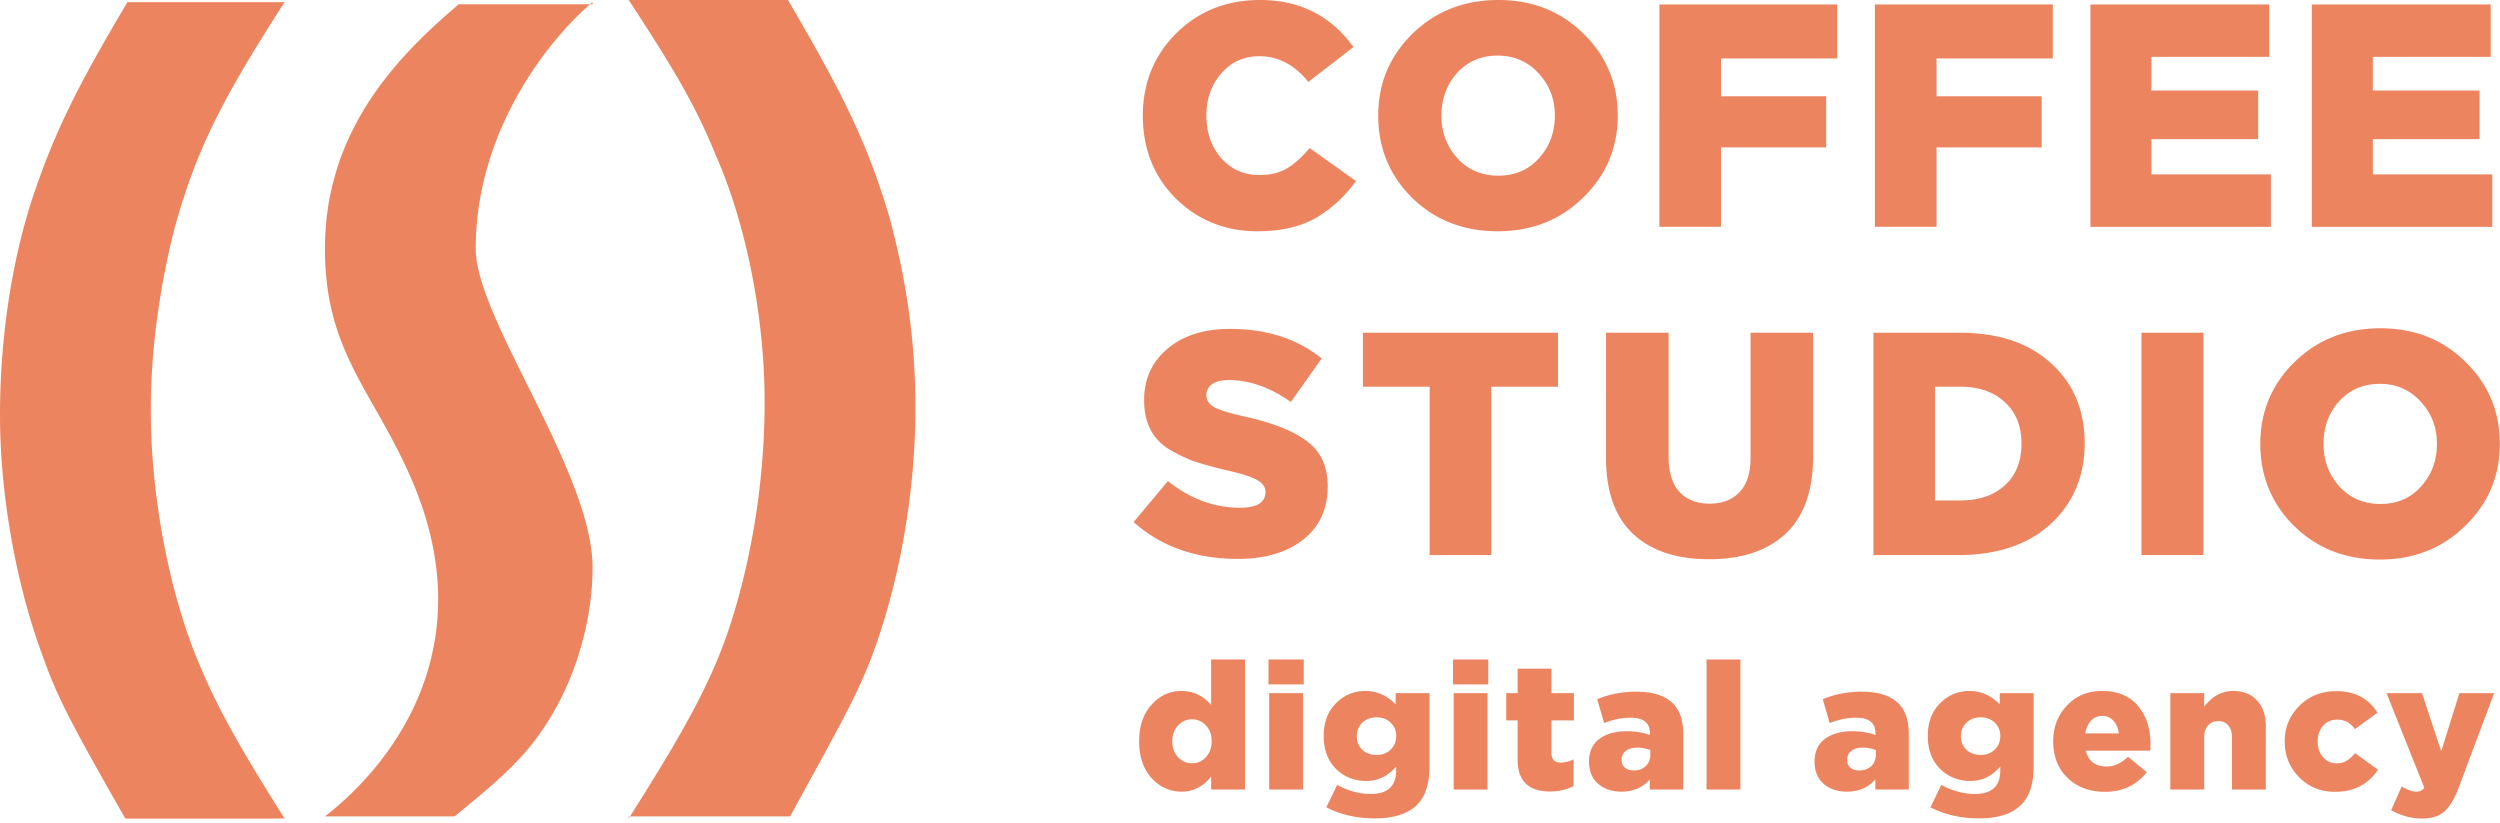 <?xml version="1.0" encoding="UTF-8"?> <svg xmlns="http://www.w3.org/2000/svg" width="234" height="77" viewBox="0 0 234 77" fill="none"><path d="M11.73 76.617C6.957 68.258 5.367 65.273 4.175 61.89 1.59 55.124 0 46.567 0 38.806c0-6.766.994-13.93 2.982-20.1C4.97 12.736 6.958 8.557 11.928.2H26.64c-6.163 9.552-8.35 14.13-10.338 21.293-1.392 5.572-2.187 11.344-2.187 16.916 0 7.76 1.59 16.318 4.175 22.885 1.79 4.378 3.579 7.762 8.35 15.324H11.73zM55.464.198C51.686 3.382 44.529 11.94 44.529 23.283c0 6.567 10.935 20.895 10.935 29.85 0 4.578-1.392 9.752-3.778 13.732-1.988 3.383-3.976 5.373-9.145 9.552H30.414c6.163-4.776 14.91-15.721 8.151-31.443-3.578-8.358-8.15-11.94-8.15-21.691 0-11.343 7.156-18.309 12.524-22.886h12.525V.198zm3.381 76.419c6.56-10.348 8.747-14.727 10.536-21.692 1.392-5.373 2.187-11.343 2.187-17.313 0-7.562-1.59-16.319-4.572-23.085C65.206 10.15 63.417 6.965 58.845 0h14.91c5.368 9.154 7.555 13.731 9.543 20.497 1.59 5.97 2.385 11.543 2.385 17.712 0 8.16-1.59 16.716-4.175 23.482-1.391 3.583-2.981 6.369-7.554 14.727h-15.11v.199zm58.859-54.97c-3.013 0-5.56-1.021-7.642-3.063-2.061-2.061-3.092-4.648-3.092-7.76 0-3.053 1.04-5.62 3.122-7.702C112.193 1.041 114.81 0 117.942 0c3.707 0 6.621 1.467 8.742 4.4l-4.223 3.272c-1.288-1.606-2.814-2.409-4.579-2.409-1.447 0-2.636.535-3.568 1.606-.931 1.07-1.397 2.388-1.397 3.954 0 1.586.466 2.914 1.397 3.985.932 1.05 2.121 1.576 3.568 1.576 1.011 0 1.874-.208 2.587-.625.714-.436 1.418-1.07 2.111-1.903l4.342 3.093c-1.091 1.486-2.359 2.646-3.806 3.479-1.447.813-3.251 1.219-5.412 1.219zm30.476-3.152c-2.141 2.101-4.807 3.152-7.999 3.152-3.191 0-5.857-1.04-7.998-3.122-2.121-2.102-3.182-4.669-3.182-7.702 0-3.013 1.071-5.57 3.212-7.671C134.373 1.05 137.049 0 140.241 0c3.191 0 5.848 1.05 7.969 3.152 2.141 2.081 3.211 4.638 3.211 7.671 0 3.013-1.08 5.57-3.241 7.672zm-7.939-2.052c1.566 0 2.835-.545 3.806-1.635.991-1.09 1.487-2.419 1.487-3.985 0-1.546-.506-2.864-1.517-3.954-1.011-1.11-2.289-1.665-3.836-1.665-1.546 0-2.814.545-3.806 1.635-.971 1.09-1.457 2.418-1.457 3.984 0 1.547.496 2.875 1.487 3.985 1.011 1.09 2.29 1.635 3.836 1.635zm15.077 4.787V.417h16.651v5.055h-10.882V9.01h9.842v4.787h-9.842v7.434h-5.769zm20.173 0V.417h16.652v5.055H181.26V9.01h9.842v4.787h-9.842v7.434h-5.769zm20.173 0V.417h16.741v4.907h-11.032v3.151h9.991v4.55h-9.991v3.3h11.181v4.907h-16.89zm20.725 0V.417h16.741v4.907h-11.032v3.151h9.991v4.55h-9.991v3.3h11.18v4.907h-16.889zM115.86 52.313c-3.925 0-7.176-1.15-9.753-3.449l3.212-3.836c2.081 1.665 4.331 2.498 6.75 2.498 1.585 0 2.378-.496 2.378-1.487 0-.436-.238-.793-.713-1.07-.476-.298-1.408-.605-2.795-.922-1.269-.297-2.32-.585-3.152-.862a14.091 14.091 0 01-2.409-1.16c-.773-.496-1.348-1.12-1.724-1.873-.377-.754-.565-1.656-.565-2.706 0-1.963.723-3.558 2.17-4.787 1.467-1.25 3.43-1.874 5.888-1.874 3.409 0 6.264.922 8.563 2.766l-2.884 4.073c-1.943-1.367-3.885-2.051-5.828-2.051-.674 0-1.189.128-1.546.386s-.535.595-.535 1.011c0 .476.238.852.713 1.13.496.277 1.457.575 2.885.892 2.616.575 4.559 1.348 5.828 2.32 1.288.95 1.932 2.358 1.932 4.222 0 2.1-.763 3.756-2.289 4.965-1.527 1.21-3.568 1.814-6.126 1.814zm17.955-.357V36.197h-6.245v-5.055h18.257v5.055h-6.244v15.76h-5.768zm26.141.387c-3.053 0-5.422-.793-7.107-2.379-1.685-1.586-2.527-3.965-2.527-7.136V31.142h5.858V42.71c0 1.467.337 2.577 1.011 3.33.693.734 1.635 1.1 2.824 1.1 1.19 0 2.122-.357 2.795-1.07.694-.714 1.041-1.784 1.041-3.211V31.142h5.858V42.68c0 3.251-.862 5.68-2.587 7.285-1.705 1.586-4.093 2.379-7.166 2.379zm15.397-.387V31.142h8.028c3.648 0 6.512.952 8.594 2.855 2.101 1.903 3.151 4.4 3.151 7.493 0 3.072-1.06 5.59-3.181 7.552-2.121 1.943-5.015 2.914-8.683 2.914h-7.909zm5.768-5.114h2.35c1.744 0 3.132-.466 4.162-1.398 1.051-.931 1.576-2.24 1.576-3.925 0-1.645-.525-2.943-1.576-3.895-1.03-.951-2.418-1.427-4.162-1.427h-2.35v10.645zm19.318 5.114V31.142h5.798v20.814h-5.798zm30.304-2.736c-2.141 2.102-4.808 3.153-7.999 3.153-3.192 0-5.858-1.041-7.999-3.122-2.121-2.102-3.181-4.669-3.181-7.702 0-3.013 1.07-5.57 3.211-7.671 2.161-2.102 4.837-3.152 8.028-3.152 3.192 0 5.848 1.05 7.969 3.152 2.141 2.081 3.212 4.638 3.212 7.671 0 3.013-1.081 5.57-3.241 7.672zm-7.94-2.05c1.566 0 2.835-.546 3.806-1.636.992-1.09 1.487-2.419 1.487-3.985 0-1.546-.505-2.864-1.516-3.955-1.011-1.11-2.29-1.665-3.836-1.665-1.546 0-2.815.545-3.806 1.636-.971 1.09-1.457 2.418-1.457 3.984 0 1.546.495 2.875 1.487 3.985 1.011 1.09 2.289 1.635 3.835 1.635zM110.61 74.099c-1.112 0-2.057-.428-2.835-1.285-.767-.867-1.151-2.006-1.151-3.418 0-1.423.384-2.563 1.151-3.42.767-.866 1.706-1.3 2.818-1.3 1.09 0 2.013.434 2.769 1.3v-4.252h3.168V73.9h-3.168v-1.201c-.768.934-1.685 1.4-2.752 1.4zm-.35-3.236c.367.39.806.584 1.317.584.512 0 .945-.195 1.301-.584.356-.389.534-.89.534-1.5 0-.59-.178-1.074-.534-1.452a1.697 1.697 0 00-1.301-.583c-.522 0-.962.194-1.317.583-.356.39-.534.884-.534 1.485 0 .589.178 1.078.534 1.467zm8.535 3.035v-9.022h3.168v9.022h-3.168zm-.067-9.839v-2.335h3.302v2.335h-3.302zm9.936 12.541c-1.667 0-3.174-.344-4.519-1.034l1.017-2.101c1.023.567 2.074.85 3.152.85 1.579 0 2.368-.739 2.368-2.218v-.35c-.778.9-1.706 1.351-2.785 1.351-1.145 0-2.101-.383-2.868-1.15-.756-.768-1.134-1.79-1.134-3.07 0-1.256.378-2.267 1.134-3.035.767-.778 1.69-1.167 2.768-1.167 1.09 0 2.035.422 2.835 1.267v-1.067h3.169v6.855c0 1.623-.389 2.824-1.167 3.602-.845.845-2.168 1.267-3.97 1.267zm.184-5.937c.533 0 .973-.167 1.317-.5.345-.334.517-.762.517-1.284 0-.5-.172-.912-.517-1.234-.344-.334-.784-.5-1.317-.5-.545 0-.99.166-1.334.5-.345.333-.517.761-.517 1.284 0 .5.172.917.517 1.25.344.323.789.484 1.334.484zm7.217 3.235v-9.022h3.169v9.022h-3.169zm-.066-9.839v-2.335h3.302v2.335h-3.302zm9.085 10.023c-2.023 0-3.035-.995-3.035-2.985v-3.67h-1.067v-2.55h1.067V62.59h3.169v2.285h2.101v2.552h-2.101v3.052c0 .6.289.9.867.9.378 0 .778-.1 1.201-.3v2.485c-.612.345-1.345.517-2.202.517zm6.682.017c-.889 0-1.617-.245-2.184-.734-.567-.5-.851-1.195-.851-2.085 0-.912.317-1.612.951-2.101.634-.49 1.495-.734 2.585-.734a6.44 6.44 0 012.168.35v-.15c0-.978-.601-1.467-1.801-1.467-.812 0-1.64.166-2.485.5l-.651-2.235a9.5 9.5 0 013.653-.7c1.556 0 2.701.367 3.435 1.1.645.634.967 1.59.967 2.869v5.186h-3.135v-.933c-.678.756-1.562 1.134-2.652 1.134zm1.135-1.985c.466 0 .844-.133 1.134-.4.289-.278.433-.64.433-1.084v-.417a3.13 3.13 0 00-1.234-.234c-.456 0-.812.106-1.067.317-.256.2-.384.478-.384.834 0 .3.1.54.3.717.212.178.484.267.818.267zm6.831 1.784V61.724h3.169V73.9h-3.169zm13.144.201c-.889 0-1.618-.245-2.185-.734-.567-.5-.85-1.195-.85-2.085 0-.912.317-1.612.95-2.101.634-.49 1.496-.734 2.585-.734.79 0 1.513.117 2.168.35v-.15c0-.978-.6-1.467-1.801-1.467-.811 0-1.64.166-2.485.5l-.65-2.235a9.498 9.498 0 013.652-.7c1.557 0 2.702.367 3.436 1.1.645.634.967 1.59.967 2.869v5.186h-3.135v-.933c-.678.756-1.562 1.134-2.652 1.134zm1.134-1.985c.467 0 .845-.133 1.134-.4.289-.278.434-.64.434-1.084v-.417a3.13 3.13 0 00-1.234-.234c-.456 0-.812.106-1.068.317-.255.2-.383.478-.383.834 0 .3.1.54.3.717.211.178.484.267.817.267zm11.201 4.486c-1.668 0-3.174-.344-4.519-1.034l1.017-2.101c1.023.567 2.073.85 3.152.85 1.579 0 2.368-.739 2.368-2.218v-.35c-.778.9-1.707 1.351-2.785 1.351-1.145 0-2.101-.383-2.868-1.15-.757-.768-1.135-1.79-1.135-3.07 0-1.256.378-2.267 1.135-3.035.767-.778 1.689-1.167 2.768-1.167 1.09 0 2.035.422 2.835 1.267v-1.067h3.169v6.855c0 1.623-.389 2.824-1.168 3.602-.845.845-2.168 1.267-3.969 1.267zm.184-5.937c.533 0 .972-.167 1.317-.5.345-.334.517-.762.517-1.284 0-.5-.172-.912-.517-1.234-.345-.334-.784-.5-1.317-.5-.545 0-.99.166-1.335.5-.344.333-.517.761-.517 1.284 0 .5.173.917.517 1.25.345.323.79.484 1.335.484zm11.62 3.452c-1.423 0-2.585-.433-3.486-1.3-.9-.868-1.35-2.007-1.35-3.42 0-1.334.428-2.45 1.284-3.351.856-.912 1.945-1.368 3.268-1.368 1.479 0 2.608.467 3.386 1.4.778.935 1.167 2.113 1.167 3.537 0 .289-.005.505-.016.65h-6.038c.256.99.907 1.484 1.952 1.484.711 0 1.378-.306 2.001-.917l1.751 1.45c-.967 1.224-2.274 1.835-3.919 1.835zm-1.835-5.47h3.136c-.056-.5-.223-.895-.501-1.184-.278-.3-.633-.45-1.067-.45-.411 0-.756.15-1.034.45-.267.29-.445.684-.534 1.184zm7.963 5.253v-9.022h3.169v1.268c.756-.979 1.657-1.468 2.702-1.468.956 0 1.706.3 2.251.9.545.59.817 1.396.817 2.419v5.903h-3.168v-4.886c0-.478-.117-.85-.351-1.117-.222-.267-.528-.4-.917-.4-.4 0-.723.133-.967.4-.245.267-.367.639-.367 1.117v4.886h-3.169zm15.423.217c-1.345 0-2.468-.456-3.369-1.367-.9-.923-1.35-2.04-1.35-3.352 0-1.301.455-2.407 1.367-3.32.912-.922 2.068-1.383 3.469-1.383 1.723 0 3.007.672 3.852 2.018l-2.118 1.534c-.422-.59-.967-.884-1.634-.884-.567 0-1.017.195-1.351.584-.333.389-.5.873-.5 1.45 0 .59.167 1.08.5 1.468.334.39.767.584 1.301.584.356 0 .656-.078.901-.234.255-.155.522-.394.8-.717l2.151 1.551c-.934 1.379-2.273 2.068-4.019 2.068zm8.148 2.502c-1 0-1.968-.261-2.902-.784l.984-2.218c.534.322.995.484 1.384.484a.858.858 0 00.734-.367l-3.535-8.856h3.318l1.802 5.437 1.701-5.437h3.252l-3.302 8.806c-.401 1.067-.851 1.823-1.351 2.268-.5.445-1.195.667-2.085.667z" fill="#EC8460"></path></svg> 